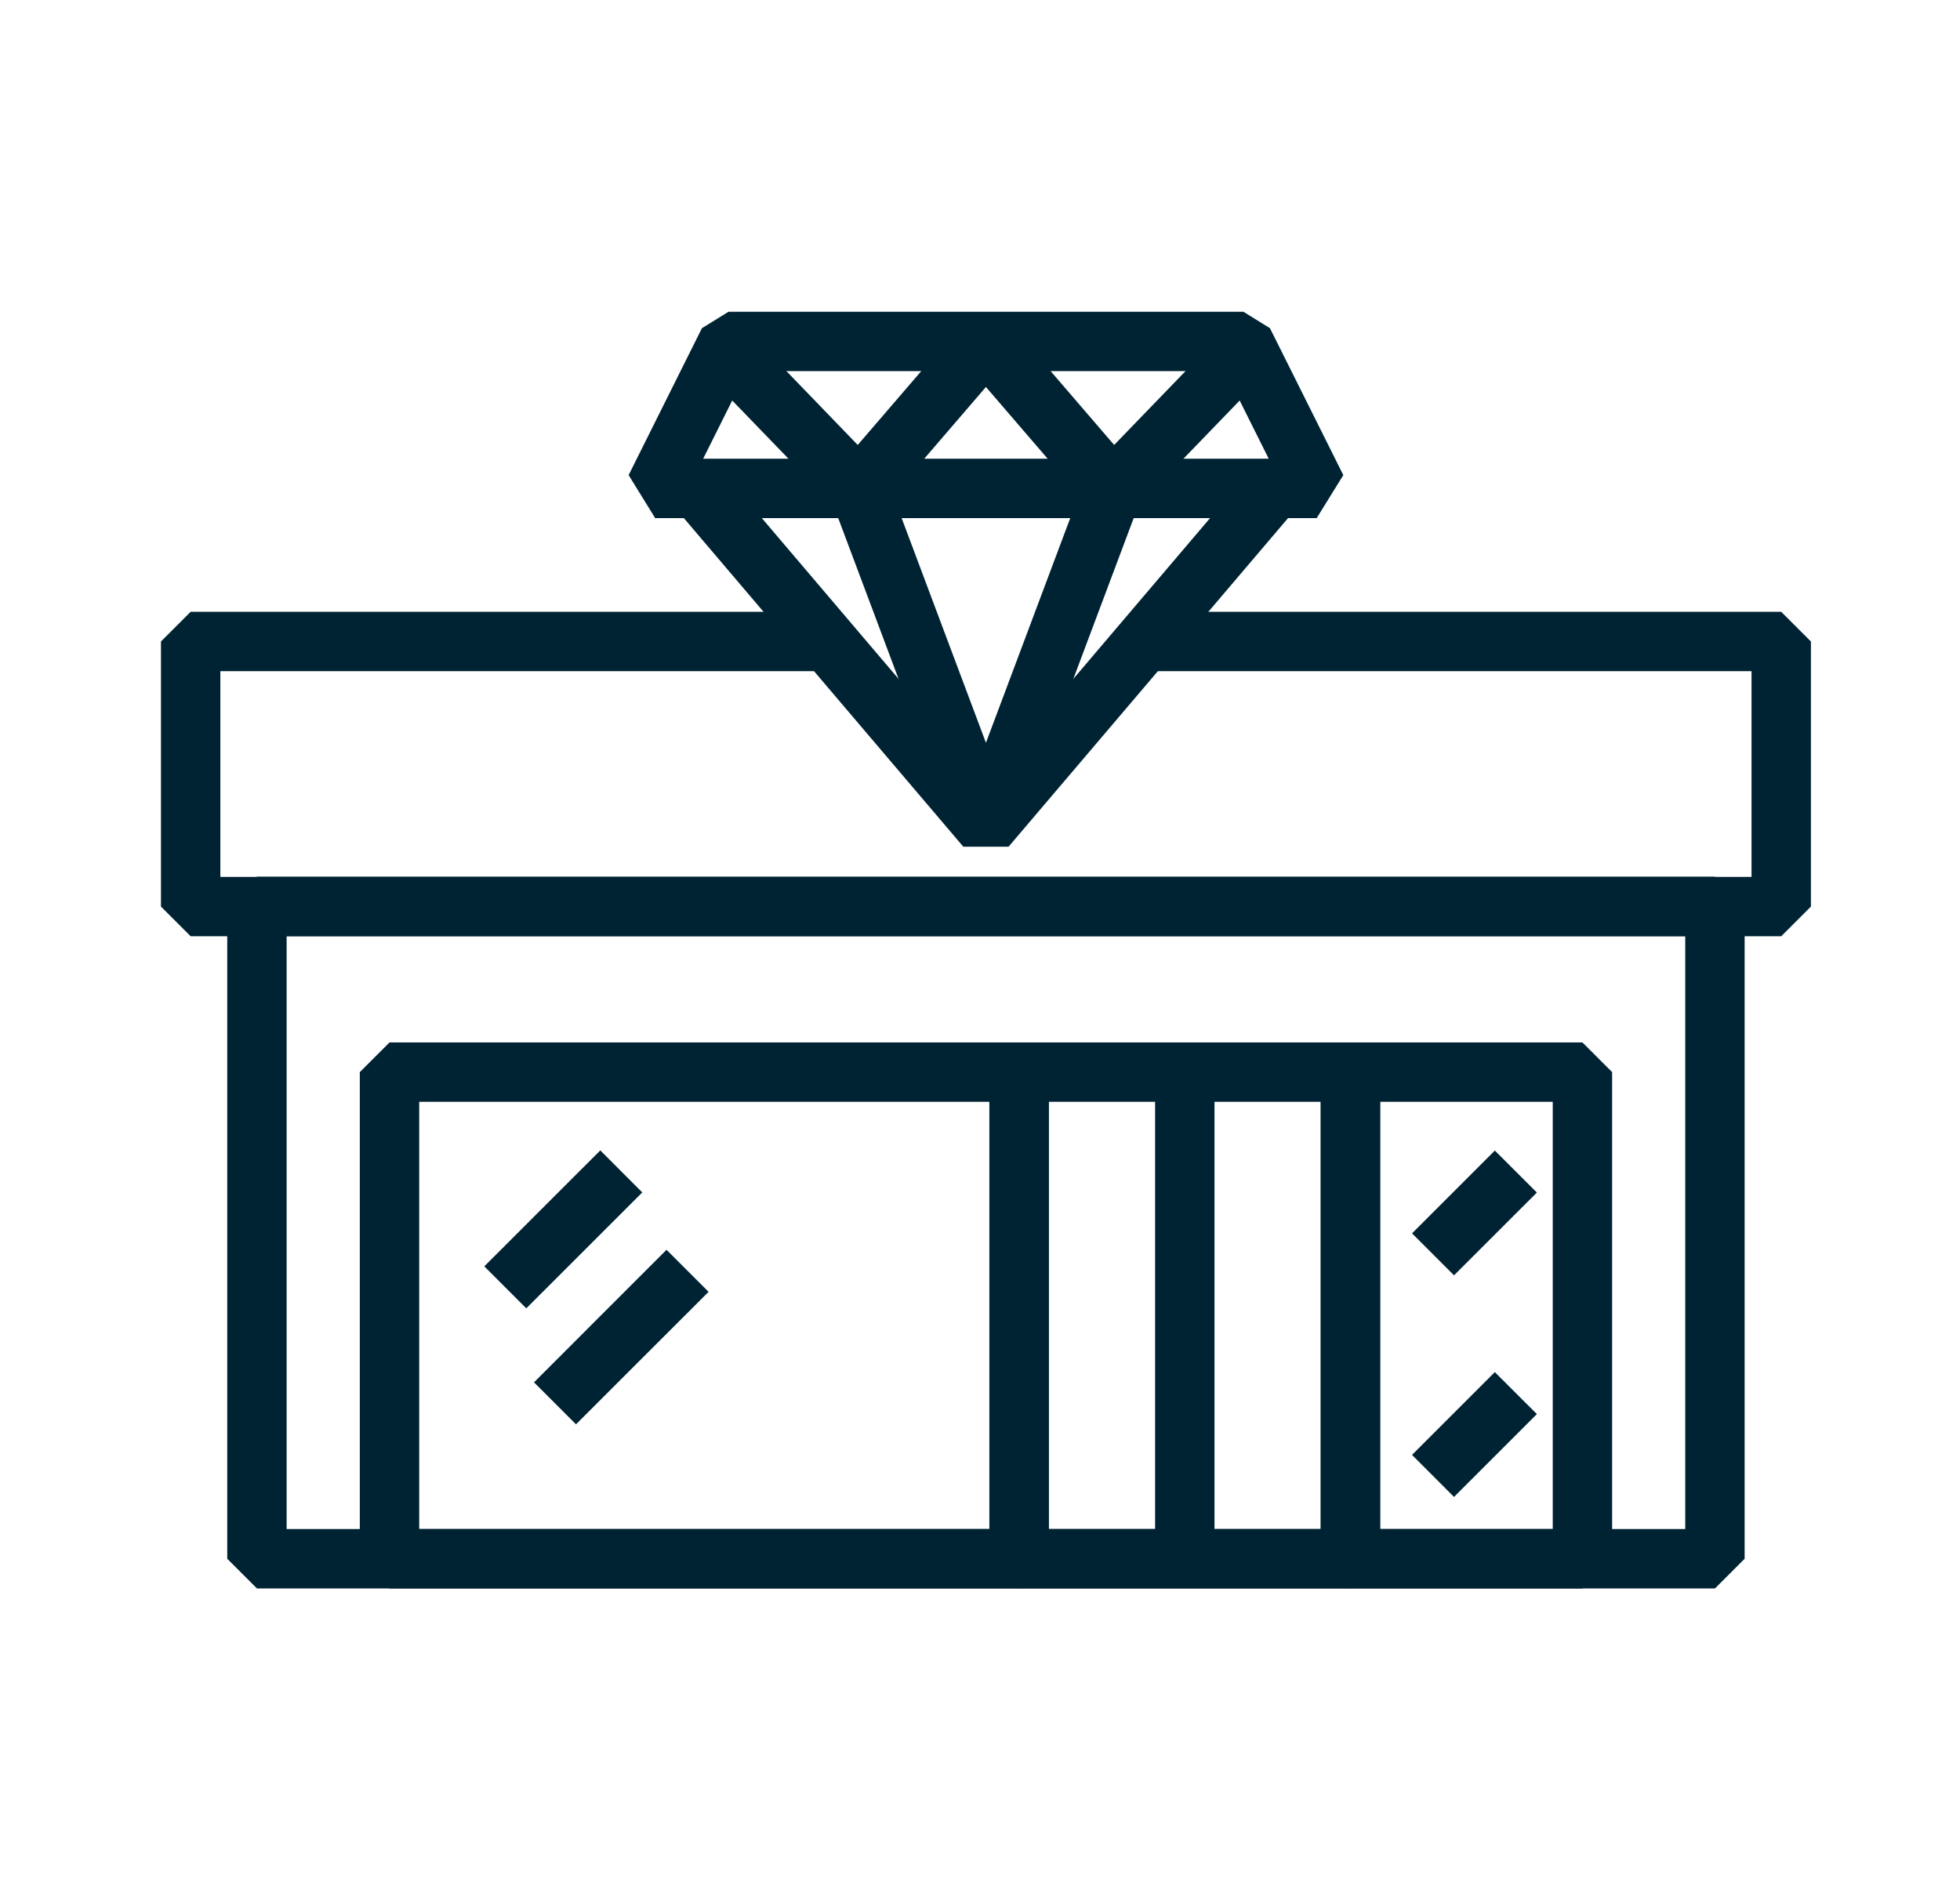 <?xml version="1.0" encoding="UTF-8"?>
<svg xmlns="http://www.w3.org/2000/svg" width="33" height="32" viewBox="0 0 33 32" fill="none">
  <path d="M17.158 26.75H6.558L6.058 26.25V18.055L6.558 17.555H17.158L17.658 18.055V26.25L17.158 26.75ZM7.058 25.75H16.658V18.555H7.058V25.75Z" fill="#002333"></path>
  <path d="M26.643 26.75H22.737L22.237 26.25V18.055L22.737 17.555H26.643L27.143 18.055V26.25L26.643 26.75ZM23.237 25.75H26.143V18.555H23.237V25.75Z" fill="#002333"></path>
  <path d="M22.737 26.75H17.158L16.658 26.25V18.055L17.158 17.555H22.737L23.237 18.055V26.25L22.737 26.75ZM17.658 25.75H22.237V18.555H17.658V25.75Z" fill="#002333"></path>
  <path d="M28.874 26.75H4.326L3.826 26.25V15.265L4.326 14.765H28.874L29.374 15.265V26.25L28.874 26.75ZM4.826 25.75H28.374V15.765H4.826V25.75Z" fill="#002333"></path>
  <path d="M8.154 21.326L10.107 19.373L10.814 20.081L8.861 22.033L8.154 21.326Z" fill="#002333"></path>
  <path d="M8.991 23.279L11.222 21.047L11.93 21.755L9.698 23.986L8.991 23.279Z" fill="#002333"></path>
  <path d="M23.774 20.77L25.168 19.376L25.876 20.083L24.481 21.477L23.774 20.77Z" fill="#002333"></path>
  <path d="M23.774 24.501L25.168 23.107L25.876 23.814L24.481 25.209L23.774 24.501Z" fill="#002333"></path>
  <path d="M29.99 15.767H3.21L2.71 15.267V10.803L3.21 10.303H13.942V11.303H3.71V14.767H29.49V11.303H19.258V10.303H29.99L30.49 10.803V15.267L29.99 15.767Z" fill="#002333"></path>
  <path d="M22.169 8.725H11.031L10.584 8.001L11.818 5.527L12.266 5.25H20.935L21.382 5.527L22.617 8.001L22.169 8.725ZM11.839 7.725H21.361L20.625 6.25H12.575L11.839 7.725Z" fill="#002333"></path>
  <path d="M17.068 14.108H16.132L14.031 8.507L11.702 6.097L12.423 5.403L14.812 7.877L14.931 8.059L16.6 12.509L18.269 8.059L18.384 7.881L20.778 5.403L21.498 6.097L19.169 8.508L17.068 14.108Z" fill="#002333"></path>
  <path d="M16.981 14.259H16.219L11.364 8.549L12.126 7.901L16.6 13.163L21.074 7.901L21.836 8.549L16.981 14.259Z" fill="#002333"></path>
  <path d="M18.36 8.563L16.6 6.517L14.84 8.563L14.082 7.911L16.221 5.424H16.979L19.118 7.911L18.36 8.563Z" fill="#002333"></path>
  <path d="M19.448 18.055H20.448V26.25H19.448V18.055Z" fill="#002333"></path>
</svg>
